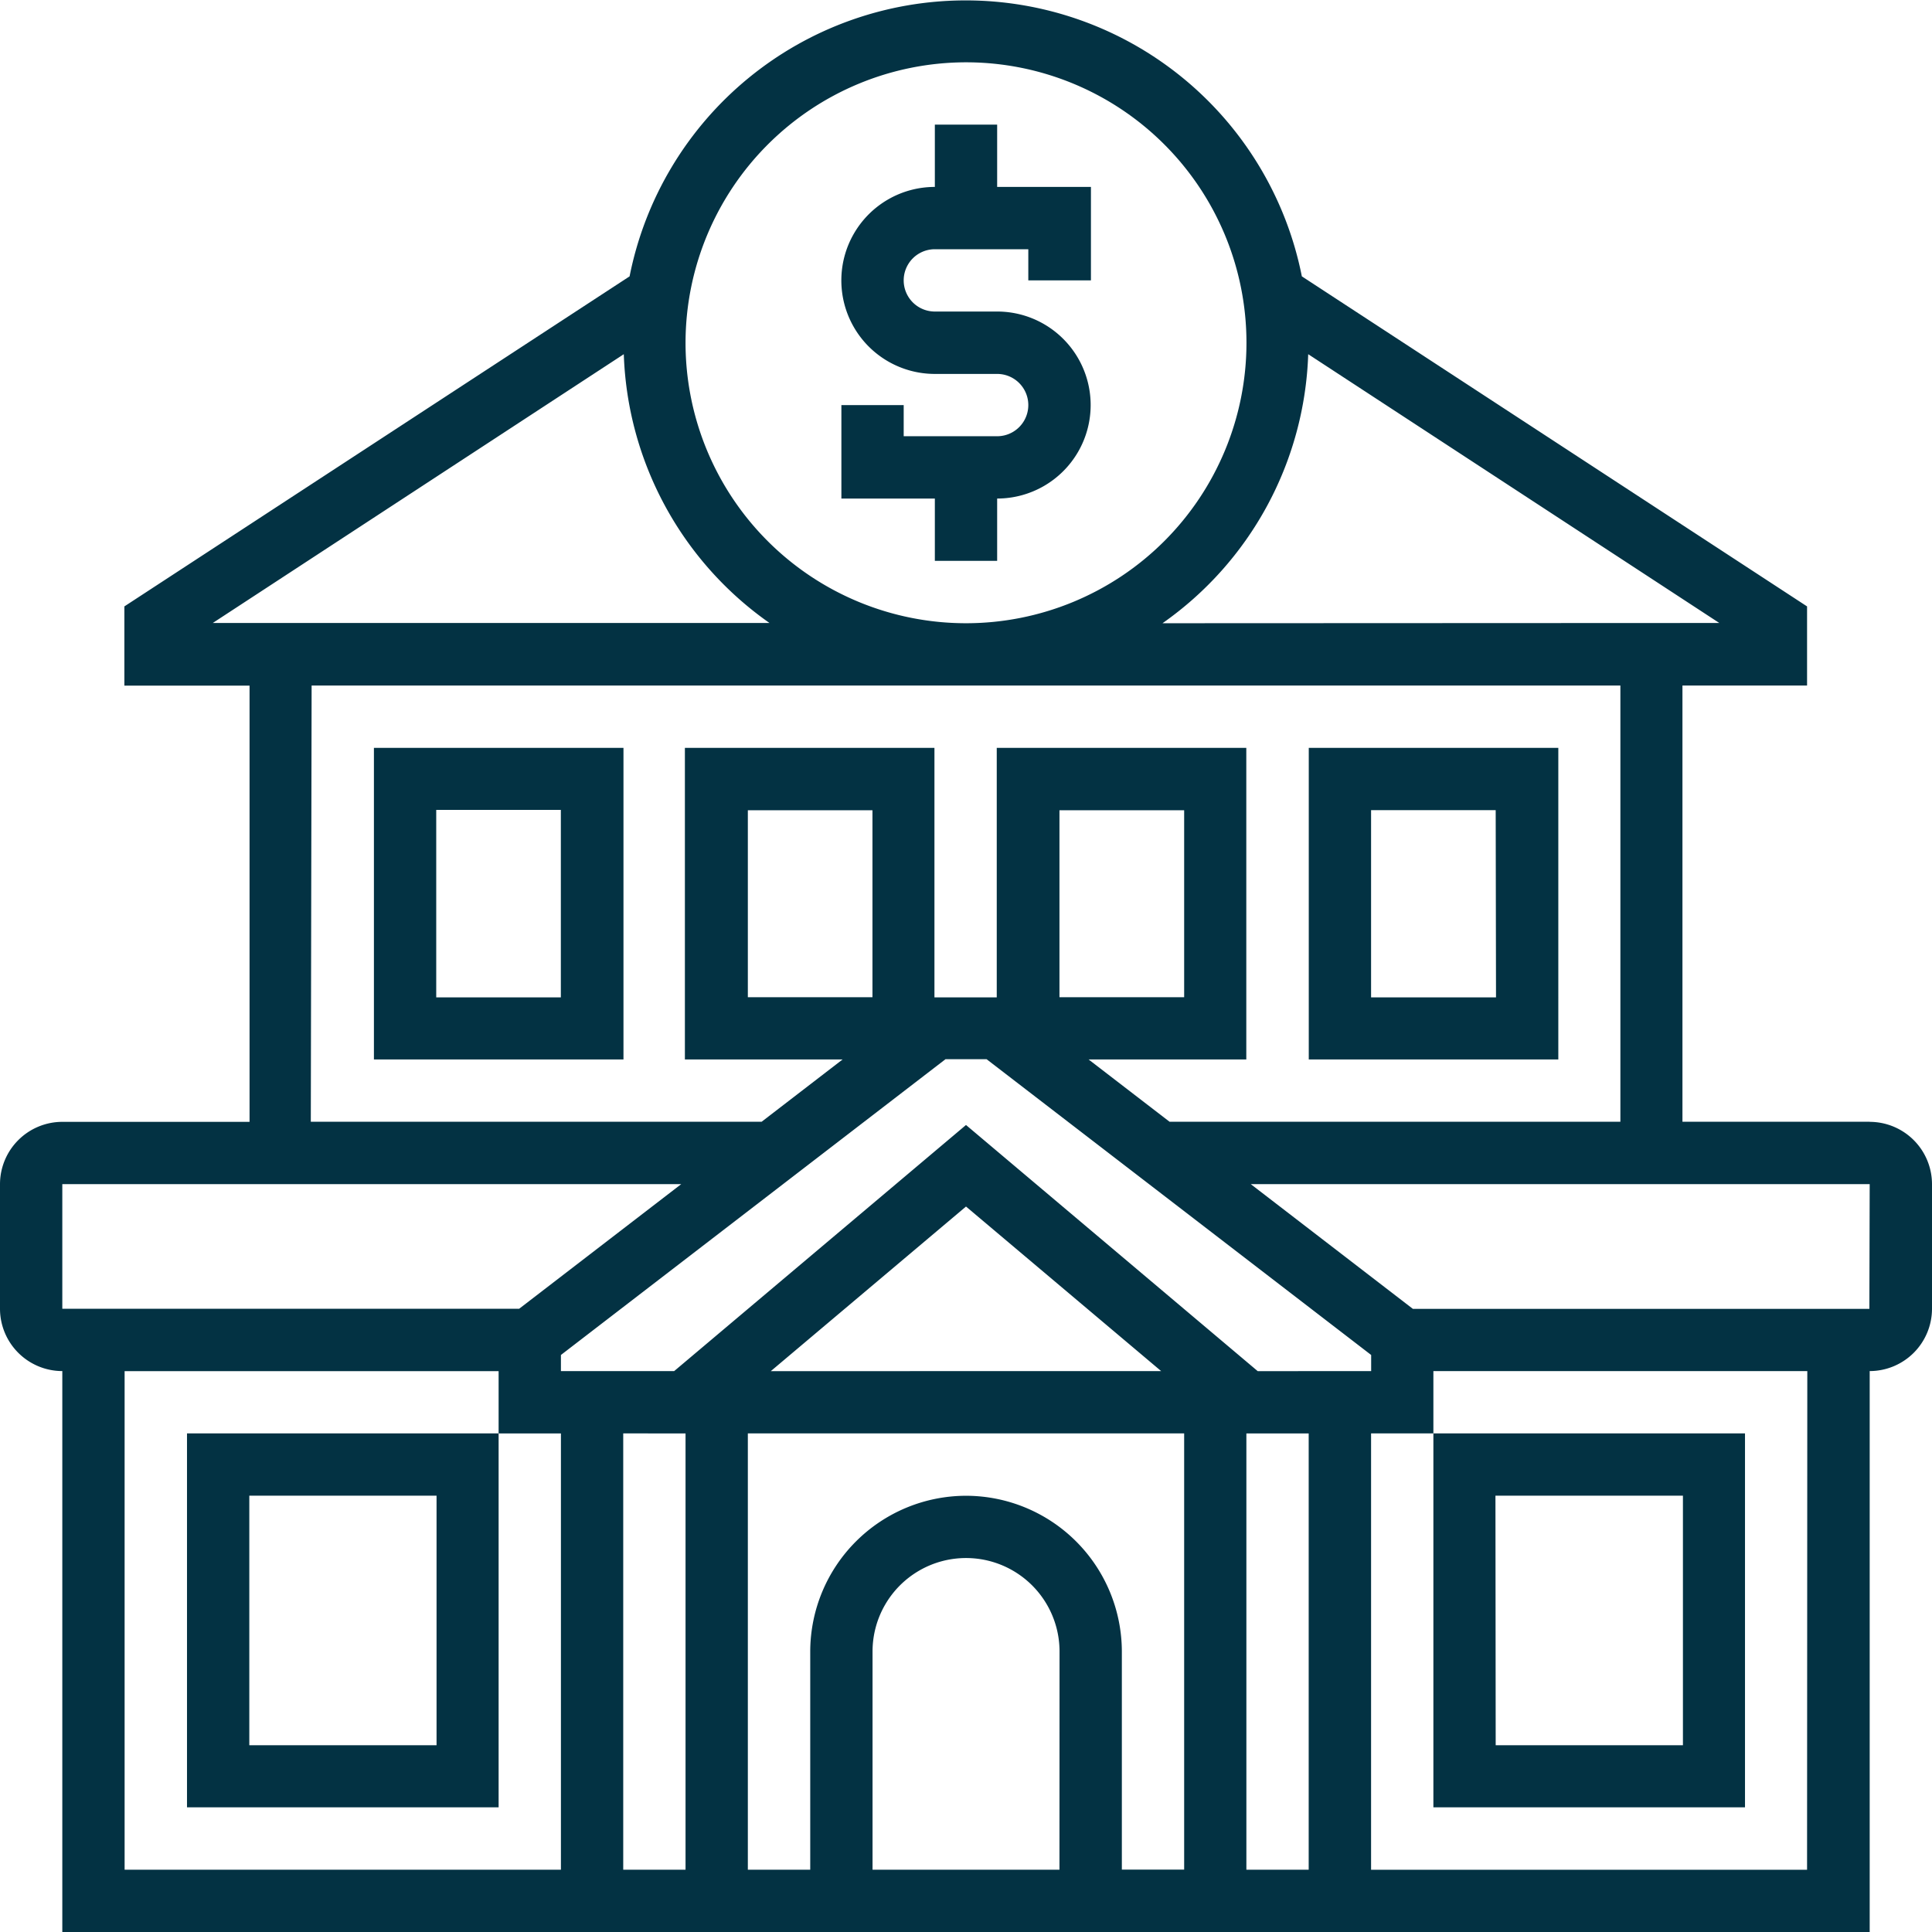 <svg xmlns="http://www.w3.org/2000/svg" xmlns:xlink="http://www.w3.org/1999/xlink" width="24" height="24" viewBox="0 0 24 24"><rect x="0" y="0" width="24" height="24" fill="#808080" stroke="none"/><defs><clipPath id="b"><rect width="24" height="24"/></clipPath></defs><g id="a" clip-path="url(#b)"><rect width="24" height="24" fill="#fff"/><g transform="translate(-1 -1)"><path d="M29.161,10.419h.774V9.645a1.161,1.161,0,1,0,0-2.323h-.774a.387.387,0,1,1,0-.774h1.161v.387H31.1V5.774H29.935V5h-.774v.774a1.161,1.161,0,1,0,0,2.323h.774a.387.387,0,1,1,0,.774H28.774V8.484H28V9.645h1.161Z" transform="translate(-16.548 -2.452)" fill="#033243"/><path d="M24.226,14.935H21.9V9.516h1.548V8.533l-6.276-4.1a4.257,4.257,0,0,0-8.351,0l-6.276,4.1v.984H4.1v5.419H1.774A.775.775,0,0,0,1,15.71v1.548a.775.775,0,0,0,.774.774V25H24.226V18.032A.775.775,0,0,0,25,17.258V15.71a.775.775,0,0,0-.774-.774ZM15.441,8.742A4.253,4.253,0,0,0,17.251,5.4l5.107,3.339ZM13,1.774A3.484,3.484,0,1,1,9.516,5.258,3.488,3.488,0,0,1,13,1.774ZM8.749,5.4a4.253,4.253,0,0,0,1.81,3.339H3.643ZM4.871,9.516H21.129v5.419h-5.6l-1.006-.774h1.959V10.29h-3.1v3.1h-.774v-3.1h-3.1v3.871h1.959l-1.006.774h-5.6Zm9.29,14.71H11.839v-2.71a1.161,1.161,0,0,1,2.323,0ZM13,19.581a1.938,1.938,0,0,0-1.935,1.935v2.71H10.29V18.806H15.71v5.419h-.774v-2.71A1.938,1.938,0,0,0,13,19.581Zm-3.484-.774v5.419H8.742V18.806Zm1.059-.774L13,15.988l2.424,2.044Zm5.908.774h.774v5.419h-.774Zm.141-.774L13,14.975,9.375,18.032H7.968v-.2l4.777-3.674h.511l4.777,3.674v.2Zm-4.786-4.645H10.29V11.065h1.548Zm2.323,0V11.065H15.71v2.323ZM1.774,15.71H9.462L7.449,17.258H1.774Zm.774,2.323H7.194v.774h.774v5.419H2.548Zm20.9,6.194H18.032V18.806h.774v-.774h4.645Zm.774-6.968H18.551L16.538,15.71h7.688Z" fill="#033243"/><path d="M46.1,25H43v3.871h3.1Zm-.774,3.1H43.774V25.774h1.548Z" transform="translate(-25.742 -14.71)" fill="#033243"/><path d="M13,28.871h3.1V25H13Zm.774-3.1h1.548V28.1H13.774Z" transform="translate(-7.355 -14.71)" fill="#033243"/><path d="M50.871,51.645V47H47v4.645Zm-3.1-3.871H50.1v3.1H47.774Z" transform="translate(-28.194 -28.194)" fill="#033243"/><path d="M7,51.645h3.871V47H7Zm.774-3.871H10.1v3.1H7.774Z" transform="translate(-3.677 -28.194)" fill="#033243"/></g></g></svg>